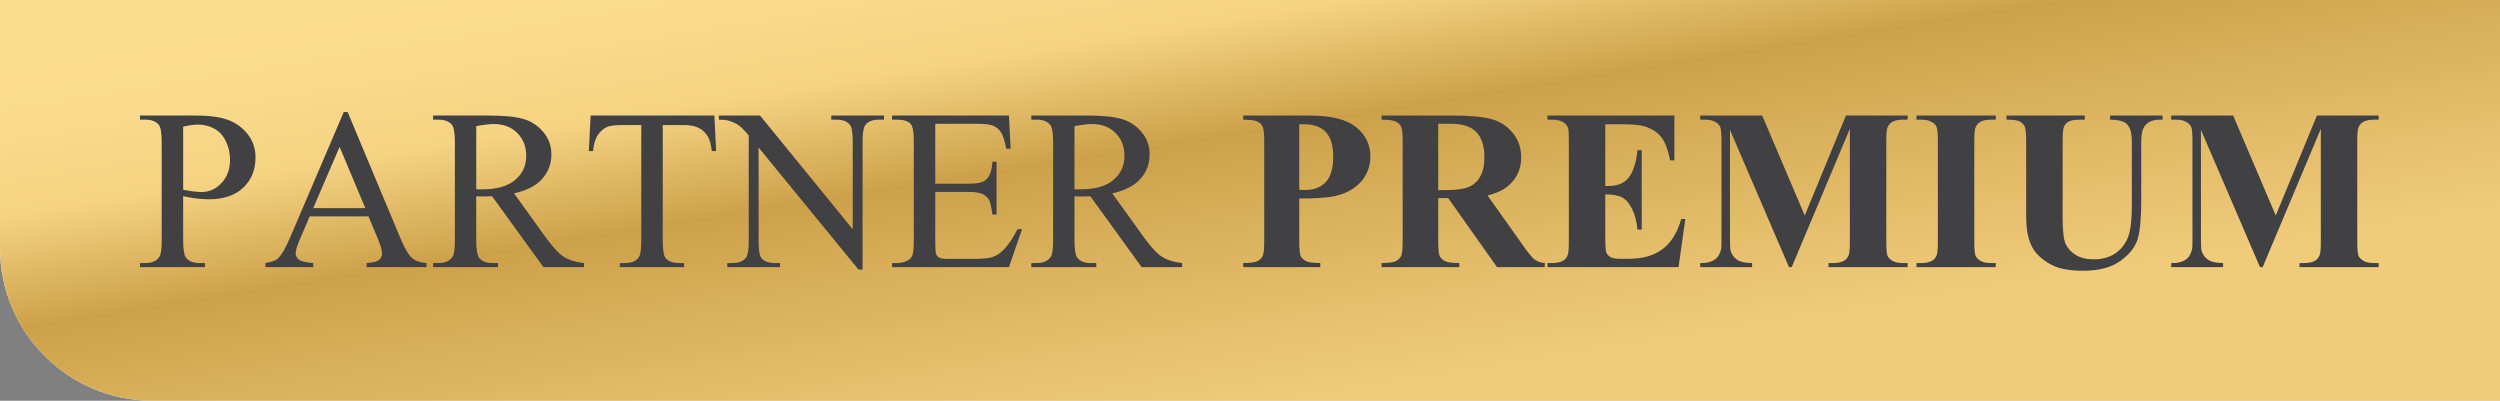 <svg width="131" height="21" viewBox="0 0 131 21" fill="none" xmlns="http://www.w3.org/2000/svg">
<rect x="0" y="0" width="131" height="21" fill="#808080" stroke="none"/>
<g clip-path="url(#clip0_9027_67899)">
<path d="M0 -0H131V21H8C3.582 21 0 17.418 0 12.999V-0Z" fill="white"/>
<path d="M47.28 -14.928L210.641 11.259L47.28 37.447L-116.081 11.259L47.28 -14.928Z" fill="url(#paint0_linear_9027_67899)"/>
<path d="M9.598 10.279V12.593C9.598 13.093 9.652 13.404 9.762 13.525C9.91 13.697 10.135 13.783 10.435 13.783H10.74V13.999H7.336V13.783H7.635C7.971 13.783 8.211 13.673 8.355 13.455C8.434 13.334 8.473 13.046 8.473 12.593V7.46C8.473 6.96 8.42 6.65 8.314 6.529C8.162 6.357 7.936 6.271 7.635 6.271H7.336V6.054H10.248C10.959 6.054 11.52 6.128 11.93 6.277C12.34 6.421 12.685 6.667 12.967 7.015C13.248 7.363 13.389 7.775 13.389 8.251C13.389 8.9 13.174 9.427 12.744 9.834C12.318 10.24 11.715 10.443 10.934 10.443C10.742 10.443 10.535 10.429 10.312 10.402C10.09 10.374 9.852 10.334 9.598 10.279ZM9.598 9.945C9.805 9.984 9.988 10.013 10.148 10.033C10.309 10.052 10.445 10.062 10.559 10.062C10.965 10.062 11.315 9.906 11.607 9.593C11.904 9.277 12.053 8.869 12.053 8.369C12.053 8.025 11.982 7.707 11.842 7.414C11.701 7.117 11.502 6.896 11.244 6.751C10.986 6.603 10.693 6.529 10.365 6.529C10.166 6.529 9.91 6.566 9.598 6.64V9.945ZM19.307 11.339H16.23L15.691 12.593C15.559 12.902 15.492 13.132 15.492 13.285C15.492 13.406 15.549 13.513 15.662 13.607C15.779 13.697 16.029 13.755 16.412 13.783V13.999H13.91V13.783C14.242 13.724 14.457 13.648 14.555 13.554C14.754 13.367 14.975 12.986 15.217 12.412L18.012 5.873H18.217L20.982 12.482C21.205 13.013 21.406 13.359 21.586 13.519C21.77 13.675 22.023 13.763 22.348 13.783V13.999H19.213V13.783C19.529 13.767 19.742 13.714 19.852 13.624C19.965 13.535 20.021 13.425 20.021 13.296C20.021 13.124 19.943 12.853 19.787 12.482L19.307 11.339ZM19.143 10.906L17.795 7.695L16.412 10.906H19.143ZM30.598 13.999H28.477L25.787 10.285C25.588 10.293 25.426 10.296 25.301 10.296C25.25 10.296 25.195 10.296 25.137 10.296C25.078 10.293 25.018 10.289 24.955 10.285V12.593C24.955 13.093 25.01 13.404 25.119 13.525C25.268 13.697 25.49 13.783 25.787 13.783H26.098V13.999H22.693V13.783H22.992C23.328 13.783 23.568 13.673 23.713 13.455C23.795 13.334 23.836 13.046 23.836 12.593V7.46C23.836 6.96 23.781 6.65 23.672 6.529C23.52 6.357 23.293 6.271 22.992 6.271H22.693V6.054H25.588C26.432 6.054 27.053 6.117 27.451 6.242C27.854 6.363 28.193 6.589 28.471 6.921C28.752 7.25 28.893 7.642 28.893 8.099C28.893 8.587 28.732 9.011 28.412 9.371C28.096 9.73 27.604 9.984 26.936 10.132L28.576 12.412C28.951 12.935 29.273 13.283 29.543 13.455C29.812 13.627 30.164 13.736 30.598 13.783V13.999ZM24.955 9.916C25.029 9.916 25.094 9.917 25.148 9.921C25.203 9.921 25.248 9.921 25.283 9.921C26.041 9.921 26.611 9.757 26.994 9.429C27.381 9.101 27.574 8.683 27.574 8.175C27.574 7.679 27.418 7.277 27.105 6.968C26.797 6.656 26.387 6.5 25.875 6.5C25.648 6.5 25.342 6.537 24.955 6.611V9.916ZM37.435 6.054L37.523 7.917H37.301C37.258 7.589 37.199 7.355 37.125 7.214C37.004 6.988 36.842 6.822 36.639 6.716C36.44 6.607 36.176 6.552 35.848 6.552H34.728V12.623C34.728 13.111 34.781 13.415 34.887 13.537C35.035 13.701 35.264 13.783 35.572 13.783H35.848V13.999H32.478V13.783H32.76C33.096 13.783 33.334 13.681 33.475 13.478C33.56 13.353 33.603 13.068 33.603 12.623V6.552H32.648C32.277 6.552 32.014 6.58 31.857 6.634C31.654 6.708 31.48 6.851 31.336 7.062C31.191 7.273 31.105 7.558 31.078 7.917H30.855L30.949 6.054H37.435ZM37.67 6.054H39.826L44.684 12.013V7.431C44.684 6.943 44.629 6.638 44.52 6.517C44.375 6.353 44.147 6.271 43.834 6.271H43.559V6.054H46.324V6.271H46.043C45.707 6.271 45.469 6.373 45.328 6.576C45.242 6.701 45.199 6.986 45.199 7.431V14.128H44.988L39.75 7.73V12.623C39.75 13.111 39.803 13.415 39.908 13.537C40.057 13.701 40.285 13.783 40.594 13.783H40.875V13.999H38.109V13.783H38.385C38.725 13.783 38.965 13.681 39.105 13.478C39.191 13.353 39.234 13.068 39.234 12.623V7.097C39.004 6.828 38.828 6.65 38.707 6.564C38.59 6.478 38.416 6.398 38.185 6.324C38.072 6.289 37.9 6.271 37.67 6.271V6.054ZM49.008 6.488V9.628H50.754C51.207 9.628 51.51 9.56 51.662 9.423C51.865 9.244 51.978 8.927 52.002 8.474H52.219V11.24H52.002C51.947 10.853 51.893 10.605 51.838 10.496C51.768 10.359 51.652 10.252 51.492 10.173C51.332 10.095 51.086 10.056 50.754 10.056H49.008V12.675C49.008 13.027 49.023 13.242 49.055 13.32C49.086 13.394 49.141 13.455 49.219 13.502C49.297 13.544 49.445 13.566 49.664 13.566H51.012C51.461 13.566 51.787 13.535 51.99 13.472C52.193 13.41 52.389 13.287 52.576 13.103C52.818 12.861 53.066 12.496 53.32 12.007H53.555L52.869 13.999H46.746V13.783H47.027C47.215 13.783 47.393 13.738 47.56 13.648C47.685 13.585 47.77 13.492 47.812 13.367C47.859 13.242 47.883 12.986 47.883 12.599V7.437C47.883 6.933 47.832 6.623 47.73 6.505C47.59 6.349 47.355 6.271 47.027 6.271H46.746V6.054H52.869L52.957 7.794H52.728C52.647 7.376 52.555 7.089 52.453 6.933C52.355 6.777 52.209 6.658 52.014 6.576C51.857 6.517 51.582 6.488 51.188 6.488H49.008ZM61.945 13.999H59.824L57.135 10.285C56.935 10.293 56.773 10.296 56.648 10.296C56.598 10.296 56.543 10.296 56.484 10.296C56.426 10.293 56.365 10.289 56.303 10.285V12.593C56.303 13.093 56.357 13.404 56.467 13.525C56.615 13.697 56.838 13.783 57.135 13.783H57.445V13.999H54.041V13.783H54.34C54.676 13.783 54.916 13.673 55.06 13.455C55.143 13.334 55.184 13.046 55.184 12.593V7.46C55.184 6.96 55.129 6.65 55.02 6.529C54.867 6.357 54.641 6.271 54.34 6.271H54.041V6.054H56.935C57.779 6.054 58.4 6.117 58.799 6.242C59.201 6.363 59.541 6.589 59.818 6.921C60.1 7.25 60.24 7.642 60.24 8.099C60.24 8.587 60.08 9.011 59.76 9.371C59.443 9.73 58.951 9.984 58.283 10.132L59.924 12.412C60.299 12.935 60.621 13.283 60.891 13.455C61.16 13.627 61.512 13.736 61.945 13.783V13.999ZM56.303 9.916C56.377 9.916 56.441 9.917 56.496 9.921C56.551 9.921 56.596 9.921 56.631 9.921C57.389 9.921 57.959 9.757 58.342 9.429C58.728 9.101 58.922 8.683 58.922 8.175C58.922 7.679 58.766 7.277 58.453 6.968C58.145 6.656 57.734 6.5 57.223 6.5C56.996 6.5 56.69 6.537 56.303 6.611V9.916ZM68.08 10.402V12.605C68.08 13.035 68.106 13.306 68.156 13.419C68.211 13.529 68.305 13.617 68.438 13.683C68.574 13.749 68.822 13.783 69.182 13.783V13.999H65.144V13.783C65.512 13.783 65.76 13.749 65.889 13.683C66.022 13.613 66.113 13.523 66.164 13.414C66.219 13.304 66.246 13.035 66.246 12.605V7.449C66.246 7.019 66.219 6.75 66.164 6.64C66.113 6.527 66.022 6.437 65.889 6.371C65.756 6.304 65.508 6.271 65.144 6.271V6.054H68.607C69.748 6.054 70.566 6.257 71.062 6.664C71.559 7.07 71.807 7.578 71.807 8.187C71.807 8.703 71.647 9.144 71.326 9.511C71.006 9.878 70.564 10.128 70.002 10.261C69.623 10.355 68.982 10.402 68.08 10.402ZM68.08 6.511V9.945C68.209 9.953 68.307 9.957 68.373 9.957C68.85 9.957 69.217 9.816 69.475 9.535C69.732 9.25 69.861 8.81 69.861 8.216C69.861 7.626 69.732 7.195 69.475 6.921C69.217 6.648 68.832 6.511 68.32 6.511H68.08ZM75.363 10.378V12.605C75.363 13.035 75.389 13.306 75.439 13.419C75.494 13.529 75.588 13.617 75.721 13.683C75.853 13.749 76.102 13.783 76.465 13.783V13.999H72.398V13.783C72.766 13.783 73.014 13.749 73.143 13.683C73.275 13.613 73.367 13.523 73.418 13.414C73.473 13.304 73.5 13.035 73.5 12.605V7.449C73.5 7.019 73.473 6.75 73.418 6.64C73.367 6.527 73.275 6.437 73.143 6.371C73.01 6.304 72.762 6.271 72.398 6.271V6.054H76.09C77.051 6.054 77.754 6.121 78.199 6.253C78.644 6.386 79.008 6.632 79.289 6.992C79.57 7.347 79.711 7.765 79.711 8.246C79.711 8.832 79.5 9.316 79.078 9.699C78.809 9.941 78.432 10.123 77.947 10.244L79.857 12.933C80.107 13.281 80.285 13.498 80.391 13.584C80.551 13.705 80.736 13.771 80.947 13.783V13.999H78.445L75.885 10.378H75.363ZM75.363 6.482V9.962H75.697C76.24 9.962 76.647 9.914 76.916 9.816C77.186 9.714 77.397 9.535 77.549 9.277C77.705 9.015 77.783 8.675 77.783 8.257C77.783 7.652 77.641 7.205 77.356 6.916C77.074 6.626 76.619 6.482 75.99 6.482H75.363ZM84.117 6.511V9.746H84.275C84.779 9.746 85.144 9.587 85.371 9.271C85.598 8.955 85.742 8.488 85.805 7.871H86.027V12.031H85.805C85.758 11.578 85.658 11.207 85.506 10.918C85.357 10.628 85.184 10.435 84.984 10.337C84.785 10.236 84.496 10.185 84.117 10.185V12.423C84.117 12.861 84.135 13.128 84.17 13.226C84.209 13.324 84.279 13.404 84.381 13.466C84.482 13.529 84.647 13.56 84.873 13.56H85.348C86.09 13.56 86.684 13.388 87.129 13.044C87.578 12.701 87.9 12.177 88.096 11.474H88.312L87.955 13.999H81.088V13.783H81.352C81.582 13.783 81.768 13.742 81.908 13.66C82.01 13.605 82.088 13.511 82.143 13.378C82.186 13.285 82.207 13.039 82.207 12.64V7.414C82.207 7.054 82.197 6.833 82.178 6.751C82.139 6.615 82.066 6.509 81.961 6.435C81.812 6.326 81.609 6.271 81.352 6.271H81.088V6.054H87.738V8.404H87.516C87.402 7.83 87.242 7.417 87.035 7.167C86.832 6.917 86.543 6.734 86.168 6.617C85.949 6.546 85.539 6.511 84.938 6.511H84.117ZM94.57 11.293L96.727 6.054H99.961V6.271H99.703C99.469 6.271 99.281 6.312 99.141 6.394C99.043 6.449 98.965 6.541 98.906 6.669C98.863 6.763 98.842 7.007 98.842 7.402V12.64C98.842 13.046 98.863 13.3 98.906 13.402C98.949 13.503 99.037 13.593 99.17 13.671C99.303 13.746 99.481 13.783 99.703 13.783H99.961V13.999H95.812V13.783H96.07C96.305 13.783 96.492 13.742 96.633 13.66C96.731 13.605 96.809 13.511 96.867 13.378C96.91 13.285 96.932 13.039 96.932 12.64V6.751L93.885 13.999H93.744L90.65 6.804V12.4C90.65 12.79 90.66 13.031 90.68 13.121C90.731 13.316 90.84 13.476 91.008 13.601C91.18 13.722 91.447 13.783 91.811 13.783V13.999H89.092V13.783H89.174C89.35 13.787 89.514 13.759 89.666 13.701C89.818 13.638 89.934 13.556 90.012 13.455C90.09 13.353 90.15 13.21 90.193 13.027C90.201 12.984 90.205 12.785 90.205 12.429V7.402C90.205 7 90.184 6.75 90.141 6.652C90.098 6.55 90.01 6.462 89.877 6.388C89.744 6.31 89.566 6.271 89.344 6.271H89.092V6.054H92.338L94.57 11.293ZM104.578 13.783V13.999H100.424V13.783H100.688C100.918 13.783 101.104 13.742 101.244 13.66C101.346 13.605 101.424 13.511 101.479 13.378C101.521 13.285 101.543 13.039 101.543 12.64V7.414C101.543 7.007 101.521 6.753 101.479 6.652C101.436 6.55 101.348 6.462 101.215 6.388C101.086 6.31 100.91 6.271 100.688 6.271H100.424V6.054H104.578V6.271H104.314C104.084 6.271 103.898 6.312 103.758 6.394C103.656 6.449 103.576 6.542 103.518 6.675C103.475 6.769 103.453 7.015 103.453 7.414V12.64C103.453 13.046 103.475 13.3 103.518 13.402C103.564 13.503 103.652 13.593 103.781 13.671C103.914 13.746 104.092 13.783 104.314 13.783H104.578ZM105.141 6.054H109.242V6.271H109.037C108.729 6.271 108.516 6.304 108.398 6.371C108.285 6.433 108.203 6.521 108.152 6.634C108.105 6.748 108.082 7.031 108.082 7.484V11.374C108.082 12.085 108.135 12.556 108.24 12.787C108.35 13.017 108.527 13.209 108.773 13.361C109.02 13.513 109.33 13.589 109.705 13.589C110.135 13.589 110.5 13.494 110.801 13.302C111.105 13.107 111.332 12.839 111.48 12.499C111.633 12.16 111.709 11.568 111.709 10.724V7.484C111.709 7.128 111.672 6.875 111.598 6.722C111.523 6.57 111.43 6.464 111.316 6.406C111.141 6.316 110.893 6.271 110.572 6.271V6.054H113.32V6.271H113.156C112.934 6.271 112.748 6.316 112.6 6.406C112.451 6.496 112.344 6.63 112.277 6.81C112.227 6.935 112.201 7.16 112.201 7.484V10.502C112.201 11.435 112.139 12.109 112.014 12.523C111.893 12.937 111.594 13.318 111.117 13.665C110.641 14.013 109.99 14.187 109.166 14.187C108.479 14.187 107.947 14.095 107.572 13.912C107.061 13.662 106.699 13.341 106.488 12.951C106.277 12.56 106.172 12.035 106.172 11.374V7.484C106.172 7.027 106.146 6.744 106.096 6.634C106.045 6.521 105.957 6.431 105.832 6.365C105.707 6.298 105.477 6.267 105.141 6.271V6.054ZM119.25 11.293L121.406 6.054H124.641V6.271H124.383C124.148 6.271 123.961 6.312 123.82 6.394C123.723 6.449 123.645 6.541 123.586 6.669C123.543 6.763 123.521 7.007 123.521 7.402V12.64C123.521 13.046 123.543 13.3 123.586 13.402C123.629 13.503 123.717 13.593 123.85 13.671C123.982 13.746 124.16 13.783 124.383 13.783H124.641V13.999H120.492V13.783H120.75C120.984 13.783 121.172 13.742 121.312 13.66C121.41 13.605 121.488 13.511 121.547 13.378C121.59 13.285 121.611 13.039 121.611 12.64V6.751L118.564 13.999H118.424L115.33 6.804V12.4C115.33 12.79 115.34 13.031 115.359 13.121C115.41 13.316 115.52 13.476 115.688 13.601C115.859 13.722 116.127 13.783 116.49 13.783V13.999H113.771V13.783H113.854C114.029 13.787 114.193 13.759 114.346 13.701C114.498 13.638 114.613 13.556 114.691 13.455C114.77 13.353 114.83 13.21 114.873 13.027C114.881 12.984 114.885 12.785 114.885 12.429V7.402C114.885 7 114.863 6.75 114.82 6.652C114.777 6.55 114.689 6.462 114.557 6.388C114.424 6.31 114.246 6.271 114.023 6.271H113.771V6.054H117.018L119.25 11.293Z" fill="#414042"/>
</g>
<defs>
<linearGradient id="paint0_linear_9027_67899" x1="2.254" y1="2.719" x2="6.768" y2="30.877" gradientUnits="userSpaceOnUse">
<stop stop-color="#FADD8D"/>
<stop offset="0.125" stop-color="#F9DB8B"/>
<stop offset="0.285" stop-color="#F5D383"/>
<stop offset="0.495" stop-color="#CDA14A"/>
<stop offset="0.773" stop-color="#E1BA67"/>
<stop offset="1" stop-color="#EFCB7A"/>
</linearGradient>
<clipPath id="clip0_9027_67899">
<path d="M0 -0H131V21H8C3.582 21 0 17.418 0 12.999V-0Z" fill="white"/>
</clipPath>
</defs>
</svg>
